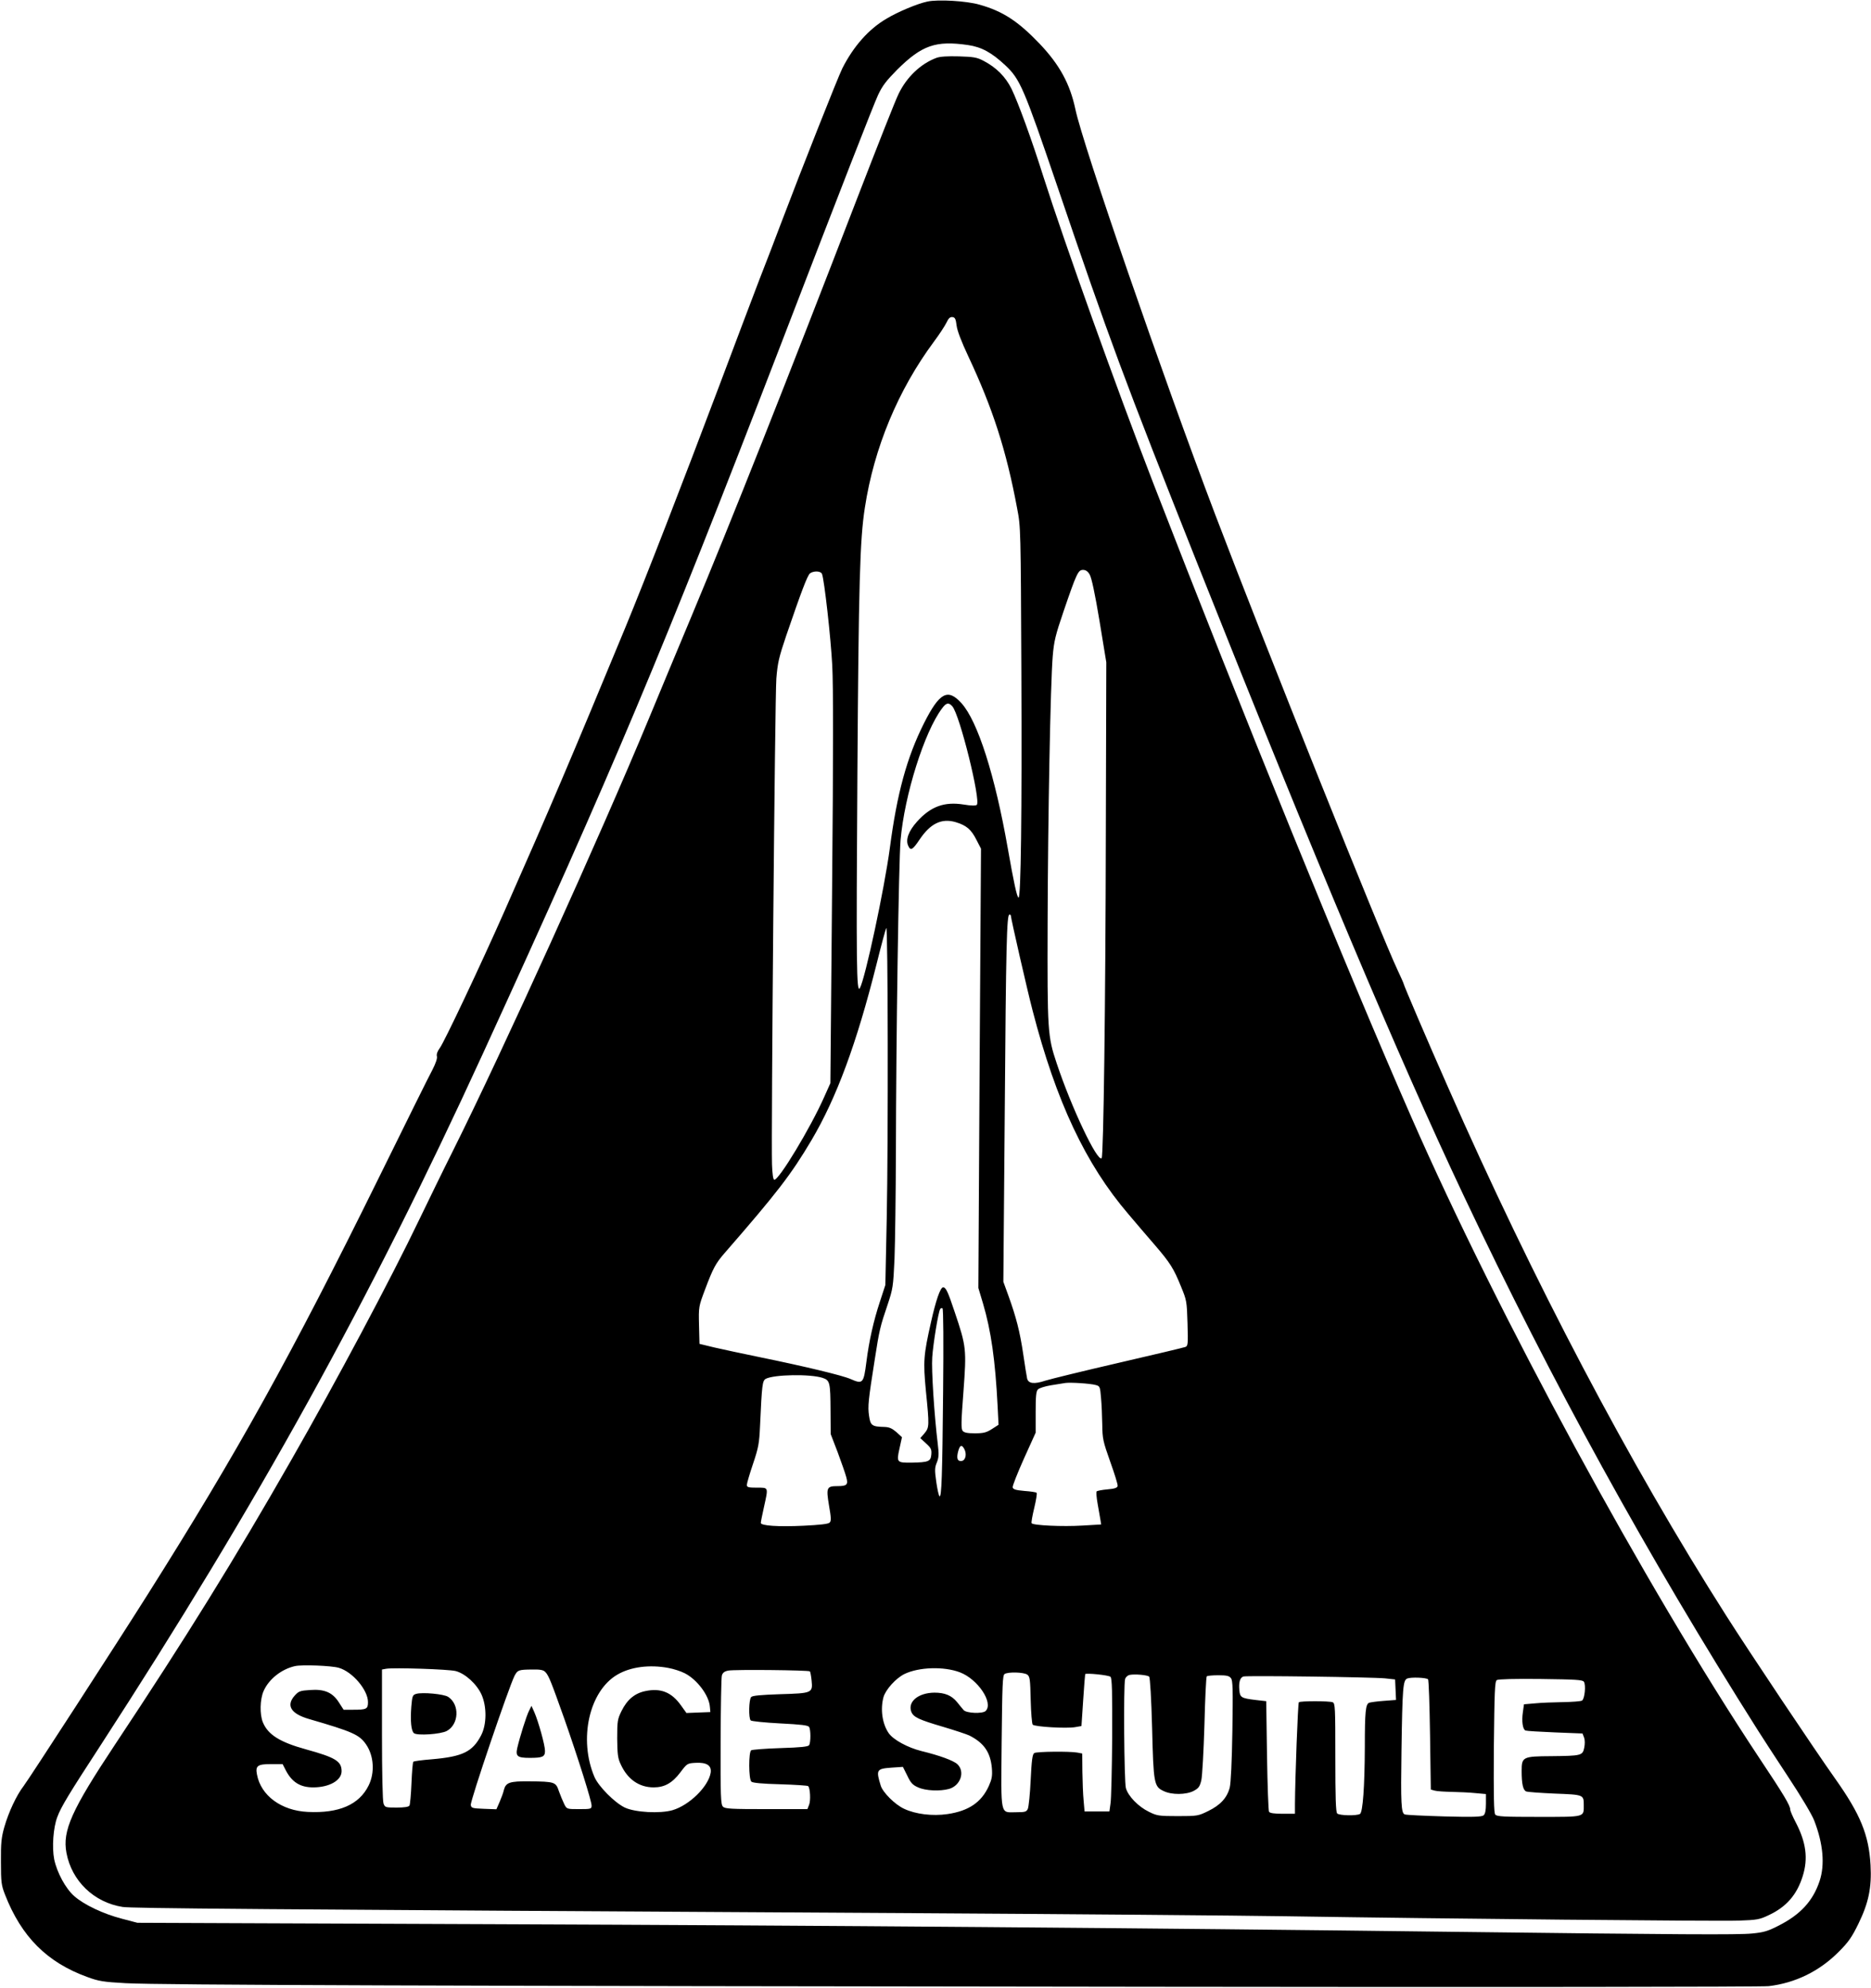  <svg version="1.0" xmlns="http://www.w3.org/2000/svg"
 width="1205pt" height="1280pt" viewBox="0 0 1205 1280"
 preserveAspectRatio="xMidYMid meet"><g transform="translate(0,1280) scale(0.1,-0.1)"
fill="#000000" stroke="none">
<path d="M5973 12790 c-63 -13 -190 -66 -263 -110 -115 -67 -213 -178 -285
-320 -28 -56 -265 -655 -390 -985 -37 -99 -103 -270 -146 -380 -42 -110 -158
-416 -257 -680 -232 -616 -472 -1235 -607 -1562 -349 -843 -481 -1154 -777
-1823 -153 -346 -388 -843 -415 -878 -16 -22 -23 -41 -19 -55 3 -13 -8 -45
-29 -86 -20 -36 -178 -356 -353 -711 -557 -1129 -900 -1748 -1481 -2668 -198
-314 -761 -1183 -798 -1232 -47 -61 -97 -168 -125 -265 -19 -67 -23 -103 -22
-225 0 -131 3 -151 26 -210 106 -272 271 -437 530 -531 73 -27 102 -32 248
-40 224 -12 2023 -18 6630 -23 2162 -3 3909 -1 3951 4 171 20 327 96 451 221
64 64 85 95 127 181 66 135 86 234 78 378 -11 194 -65 326 -227 555 -128 180
-554 817 -702 1050 -626 983 -1242 2153 -1795 3410 -131 296 -283 652 -283
660 0 3 -18 43 -39 88 -106 223 -852 2085 -1176 2937 -334 879 -851 2376 -899
2606 -35 165 -102 287 -231 423 -139 145 -237 209 -387 251 -82 24 -267 35
-335 20z m261 -280 c88 -13 152 -48 240 -130 96 -90 119 -144 334 -775 339
-997 428 -1237 910 -2450 757 -1904 1291 -3171 1709 -4055 567 -1199 1183
-2318 1896 -3445 28 -44 114 -177 192 -295 82 -124 154 -244 169 -283 58 -149
70 -285 35 -390 -43 -129 -123 -216 -265 -288 -68 -35 -96 -43 -170 -50 -89
-9 -461 -7 -1934 11 -1922 24 -4065 41 -6180 49 l-2285 9 -99 26 c-120 31
-245 90 -308 146 -55 48 -111 151 -129 237 -15 77 -6 204 20 272 24 65 75 149
275 456 1020 1572 1731 2857 2466 4460 839 1831 1154 2581 1907 4535 414 1076
606 1568 638 1638 28 60 53 92 122 162 160 159 249 190 457 160z"/>
<path d="M6030 12427 c-101 -38 -190 -123 -242 -230 -20 -39 -137 -337 -262
-660 -462 -1199 -814 -2087 -1071 -2702 -92 -220 -216 -517 -275 -660 -317
-764 -942 -2143 -1265 -2790 -58 -115 -153 -311 -213 -435 -188 -392 -535
-1043 -825 -1550 -366 -641 -681 -1149 -1136 -1834 -280 -422 -340 -555 -313
-698 34 -181 177 -319 362 -348 63 -9 742 -15 5100 -40 1004 -6 2084 -15 2400
-20 1011 -16 2777 -33 2909 -28 116 4 134 7 192 35 114 53 182 132 219 251 36
114 22 218 -44 345 -20 38 -36 75 -36 83 0 27 -40 94 -202 337 -732 1104
-1679 2847 -2238 4122 -412 938 -1089 2603 -1665 4090 -235 608 -568 1537
-706 1970 -75 238 -161 473 -204 562 -39 79 -98 138 -180 181 -43 23 -65 26
-160 29 -74 2 -122 -1 -145 -10z m131 -1724 c4 -33 31 -103 74 -195 158 -336
246 -607 316 -983 23 -118 23 -135 27 -1050 4 -922 -3 -1455 -18 -1455 -10 0
-31 97 -70 320 -82 467 -193 816 -298 932 -88 97 -141 69 -241 -129 -111 -221
-174 -453 -220 -804 -35 -262 -159 -842 -193 -902 -22 -37 -24 145 -16 1383 8
1223 16 1505 48 1710 59 387 215 760 445 1070 35 47 71 102 81 123 13 28 23
37 39 35 16 -2 21 -13 26 -55z m857 -1603 c12 -20 34 -122 63 -297 l44 -268
-3 -1090 c-2 -1124 -15 -2091 -27 -2103 -27 -28 -195 326 -290 612 -58 173
-60 206 -58 902 2 674 18 1538 33 1719 8 95 17 134 69 286 85 249 95 269 126
269 17 0 31 -9 43 -30z m-1724 4 c15 -38 57 -414 66 -589 7 -131 7 -578 -1
-1440 l-11 -1250 -38 -85 c-88 -200 -297 -546 -324 -537 -7 2 -12 41 -14 98
-6 183 19 3016 28 3129 8 100 16 136 63 275 98 286 137 390 154 403 24 17 70
15 77 -4z m839 -852 c48 -53 185 -608 158 -635 -6 -6 -37 -6 -84 2 -125 20
-213 -12 -301 -110 -54 -60 -75 -116 -57 -155 15 -35 29 -27 73 39 70 104 141
139 232 113 70 -21 101 -47 135 -115 l29 -56 -9 -1415 -8 -1414 30 -100 c52
-176 79 -365 94 -661 l6 -120 -42 -27 c-36 -23 -54 -28 -110 -28 -48 0 -70 4
-79 16 -11 12 -10 58 5 253 20 272 19 289 -56 511 -44 132 -57 160 -75 160
-18 0 -47 -85 -78 -224 -48 -213 -51 -252 -33 -442 23 -228 22 -236 -9 -274
l-27 -31 37 -34 c32 -29 37 -39 34 -72 -4 -44 -18 -50 -128 -52 -94 -1 -97 2
-77 91 l16 73 -36 33 c-28 24 -46 32 -77 33 -81 2 -90 9 -99 72 -9 61 -5 98
37 364 29 188 35 212 83 353 33 99 36 114 44 295 4 104 8 413 9 685 1 731 18
1867 30 2010 25 289 153 697 267 848 27 37 43 40 66 14z m377 -1347 c0 -17
107 -486 141 -615 151 -583 341 -987 616 -1308 48 -57 125 -147 171 -200 98
-114 121 -150 169 -269 35 -85 37 -93 41 -234 4 -135 3 -147 -14 -153 -11 -4
-203 -50 -429 -102 -225 -52 -438 -104 -473 -115 -72 -24 -109 -19 -117 14 -3
12 -14 83 -25 157 -22 147 -45 236 -95 375 l-33 91 9 1089 c8 1084 13 1275 30
1275 5 0 9 -2 9 -5z m-799 -1945 l-9 -435 -35 -107 c-41 -124 -70 -253 -87
-388 -18 -140 -23 -145 -103 -110 -52 23 -298 82 -587 141 -107 22 -238 50
-290 62 l-95 23 -3 120 c-3 119 -2 121 38 228 53 141 69 170 127 237 337 387
428 505 559 726 162 274 291 623 420 1137 30 121 58 224 62 230 11 17 13
-1377 3 -1864z m363 -1123 c-5 -541 -10 -681 -23 -672 -5 2 -14 44 -21 92 -11
77 -10 93 4 126 12 31 14 52 6 115 -23 188 -42 483 -36 562 6 88 39 291 51
310 3 6 10 8 15 5 6 -3 7 -229 4 -538z m-776 90 c47 -16 50 -28 51 -212 l1
-150 45 -117 c24 -65 49 -136 55 -159 14 -50 5 -59 -56 -59 -70 0 -74 -9 -55
-124 14 -80 15 -101 4 -111 -8 -9 -64 -15 -166 -20 -166 -8 -277 0 -277 18 0
7 9 52 20 101 29 132 31 126 -45 126 -56 0 -65 3 -65 18 0 10 18 71 40 136 35
104 40 132 45 244 12 265 15 291 37 303 53 28 287 32 366 6z m1759 -46 c27 -7
28 -11 34 -82 4 -41 7 -118 8 -172 1 -92 5 -109 51 -239 28 -78 50 -148 48
-157 -2 -12 -19 -18 -66 -22 -34 -3 -65 -9 -69 -13 -4 -4 -1 -39 6 -79 7 -40
15 -86 18 -103 l5 -31 -120 -7 c-129 -8 -319 1 -328 15 -3 5 5 49 17 99 12 50
19 93 15 97 -3 4 -39 9 -79 12 -56 5 -72 10 -75 23 -2 9 31 92 72 184 l76 168
0 132 c0 104 3 136 15 147 8 8 45 20 82 26 38 6 79 13 93 15 32 5 161 -3 197
-13z m-847 -411 c18 -33 9 -74 -16 -78 -28 -4 -35 17 -23 62 11 41 23 45 39
16z m-4028 -1410 c88 -25 188 -143 188 -221 0 -44 -9 -49 -94 -49 l-63 0 -29
45 c-41 66 -94 89 -187 82 -64 -4 -74 -8 -99 -36 -57 -64 -25 -117 93 -151
282 -82 324 -101 367 -164 50 -73 57 -182 16 -264 -61 -124 -192 -180 -392
-170 -170 8 -302 105 -327 241 -11 56 4 67 91 67 l74 0 19 -37 c40 -79 94
-113 178 -113 104 0 183 45 183 104 0 64 -38 88 -230 141 -167 46 -244 94
-277 174 -21 51 -19 149 5 202 34 77 116 141 202 160 45 10 234 3 282 -11z
m2123 -1 c33 -6 80 -21 105 -34 79 -40 157 -143 162 -217 l3 -33 -77 -3 -77
-3 -36 50 c-60 84 -130 112 -229 91 -68 -14 -117 -55 -153 -128 -26 -53 -28
-65 -28 -177 1 -99 4 -128 22 -165 44 -98 119 -150 213 -150 70 0 120 28 172
97 43 57 45 58 97 61 73 4 105 -17 98 -64 -15 -89 -137 -209 -246 -241 -81
-23 -241 -14 -307 17 -66 32 -168 135 -195 196 -104 243 -35 554 147 660 85
50 207 66 329 43z m-1370 -20 c61 -16 135 -83 166 -151 35 -78 34 -194 -3
-264 -55 -105 -119 -136 -316 -153 -63 -5 -117 -12 -120 -16 -4 -4 -9 -66 -12
-138 -3 -73 -9 -138 -13 -144 -5 -9 -34 -13 -83 -13 -71 0 -75 1 -84 26 -6 15
-10 196 -10 444 l0 419 28 5 c48 8 400 -3 447 -15z m3247 -8 c116 -44 218
-197 166 -249 -19 -19 -125 -15 -142 6 -8 9 -27 32 -42 51 -35 43 -79 61 -146
61 -104 -1 -173 -58 -149 -123 14 -35 48 -51 208 -98 74 -22 149 -47 166 -55
95 -48 136 -109 145 -210 4 -51 0 -71 -20 -116 -48 -105 -130 -160 -266 -180
-96 -14 -205 -1 -279 34 -59 27 -138 106 -151 150 -31 101 -27 108 69 115 l74
5 28 -56 c22 -47 35 -61 70 -76 47 -22 140 -26 199 -10 74 21 105 111 54 159
-25 24 -117 57 -232 85 -88 22 -182 73 -211 116 -41 60 -54 153 -33 231 14 49
80 122 135 149 93 45 254 50 357 11z m-2669 1 c22 -24 37 -63 122 -302 88
-251 175 -527 175 -557 0 -22 -4 -23 -80 -23 -79 0 -80 0 -96 32 -9 18 -24 55
-34 82 -20 61 -26 63 -190 65 -128 1 -152 -7 -165 -56 -3 -16 -16 -50 -27 -76
l-21 -48 -81 3 c-75 3 -81 5 -84 25 -4 26 245 759 282 832 20 37 26 39 112 40
56 1 74 -3 87 -17z m1703 5 c3 -3 8 -29 11 -59 8 -80 4 -82 -203 -88 -122 -4
-177 -9 -186 -18 -15 -15 -18 -137 -3 -151 6 -5 90 -14 188 -19 136 -7 181
-12 188 -23 11 -18 11 -100 0 -117 -6 -10 -53 -15 -184 -19 -97 -3 -182 -10
-189 -14 -17 -11 -17 -184 1 -202 8 -8 69 -14 186 -17 95 -3 177 -8 180 -12
13 -13 17 -93 6 -120 l-11 -28 -264 0 c-227 0 -267 2 -280 16 -14 14 -16 64
-15 417 1 221 4 413 8 427 5 18 16 27 41 32 39 8 518 3 526 -5z m1400 -21 c17
-13 19 -30 22 -163 2 -81 8 -153 13 -159 12 -14 219 -26 274 -16 l40 7 11 165
c6 91 12 167 13 169 3 9 152 -6 163 -17 10 -10 12 -94 11 -390 -2 -207 -6
-399 -11 -427 l-7 -50 -80 0 -80 0 -6 70 c-4 39 -7 122 -8 186 l-1 117 -31 6
c-48 9 -262 7 -278 -3 -12 -8 -17 -48 -23 -173 -4 -90 -13 -173 -18 -185 -8
-20 -17 -23 -73 -23 -108 0 -100 -38 -96 453 4 367 6 429 19 437 23 15 124 12
146 -4z m785 -13 c6 -6 14 -143 19 -330 9 -360 12 -378 75 -407 51 -25 144
-24 192 1 32 17 40 27 50 69 6 27 15 187 20 356 4 168 11 310 15 313 4 4 37 7
75 7 53 0 70 -4 81 -19 12 -15 13 -74 9 -338 -3 -198 -10 -338 -17 -366 -17
-66 -60 -113 -138 -151 -65 -32 -70 -33 -197 -33 -122 0 -134 2 -186 28 -68
33 -134 101 -148 153 -11 41 -16 661 -5 701 3 12 16 24 28 27 33 7 116 0 127
-11z m1519 -11 l65 -7 3 -66 3 -66 -79 -6 c-43 -3 -85 -9 -94 -12 -23 -9 -28
-57 -28 -285 -1 -257 -13 -419 -31 -431 -21 -13 -133 -11 -147 3 -9 9 -12 103
-12 360 0 323 -1 349 -17 356 -22 9 -209 9 -218 0 -6 -5 -24 -488 -25 -655 l0
-63 -79 0 c-53 0 -83 4 -88 13 -4 6 -10 170 -13 362 l-5 350 -70 8 c-90 11
-99 16 -103 62 -5 51 4 82 26 89 22 7 828 -4 912 -12z m277 -6 c5 -4 10 -166
13 -359 l5 -351 25 -7 c14 -4 63 -7 110 -8 47 -1 115 -4 153 -8 l67 -6 0 -62
c0 -44 -5 -66 -15 -75 -13 -10 -67 -12 -254 -7 -132 4 -246 9 -254 13 -23 8
-26 72 -21 409 6 411 10 454 37 466 25 10 123 6 134 -5z m1004 -16 c14 -21 5
-110 -12 -121 -8 -5 -63 -9 -124 -10 -60 -1 -141 -4 -180 -8 l-70 -6 -7 -50
c-9 -60 -1 -112 17 -119 8 -3 93 -8 190 -12 l177 -7 10 -26 c6 -16 6 -42 1
-66 -10 -50 -19 -52 -213 -54 -183 -1 -190 -5 -190 -95 0 -84 9 -123 29 -132
9 -4 92 -10 184 -14 186 -7 187 -7 187 -73 0 -80 13 -77 -289 -77 -226 0 -271
2 -281 15 -9 11 -11 112 -9 435 4 359 6 422 19 431 9 6 117 9 283 7 225 -3
269 -5 278 -18z"/>
<path d="M2680 1892 c-23 -7 -25 -14 -31 -82 -7 -92 -1 -156 17 -171 21 -17
171 -7 211 14 79 42 85 171 9 220 -27 18 -166 31 -206 19z"/>
<path d="M3408 1785 c-17 -32 -61 -173 -77 -243 -11 -52 2 -62 81 -62 83 0 98
7 98 45 0 37 -42 188 -69 250 l-18 40 -15 -30z"/>
</g>
</svg>
